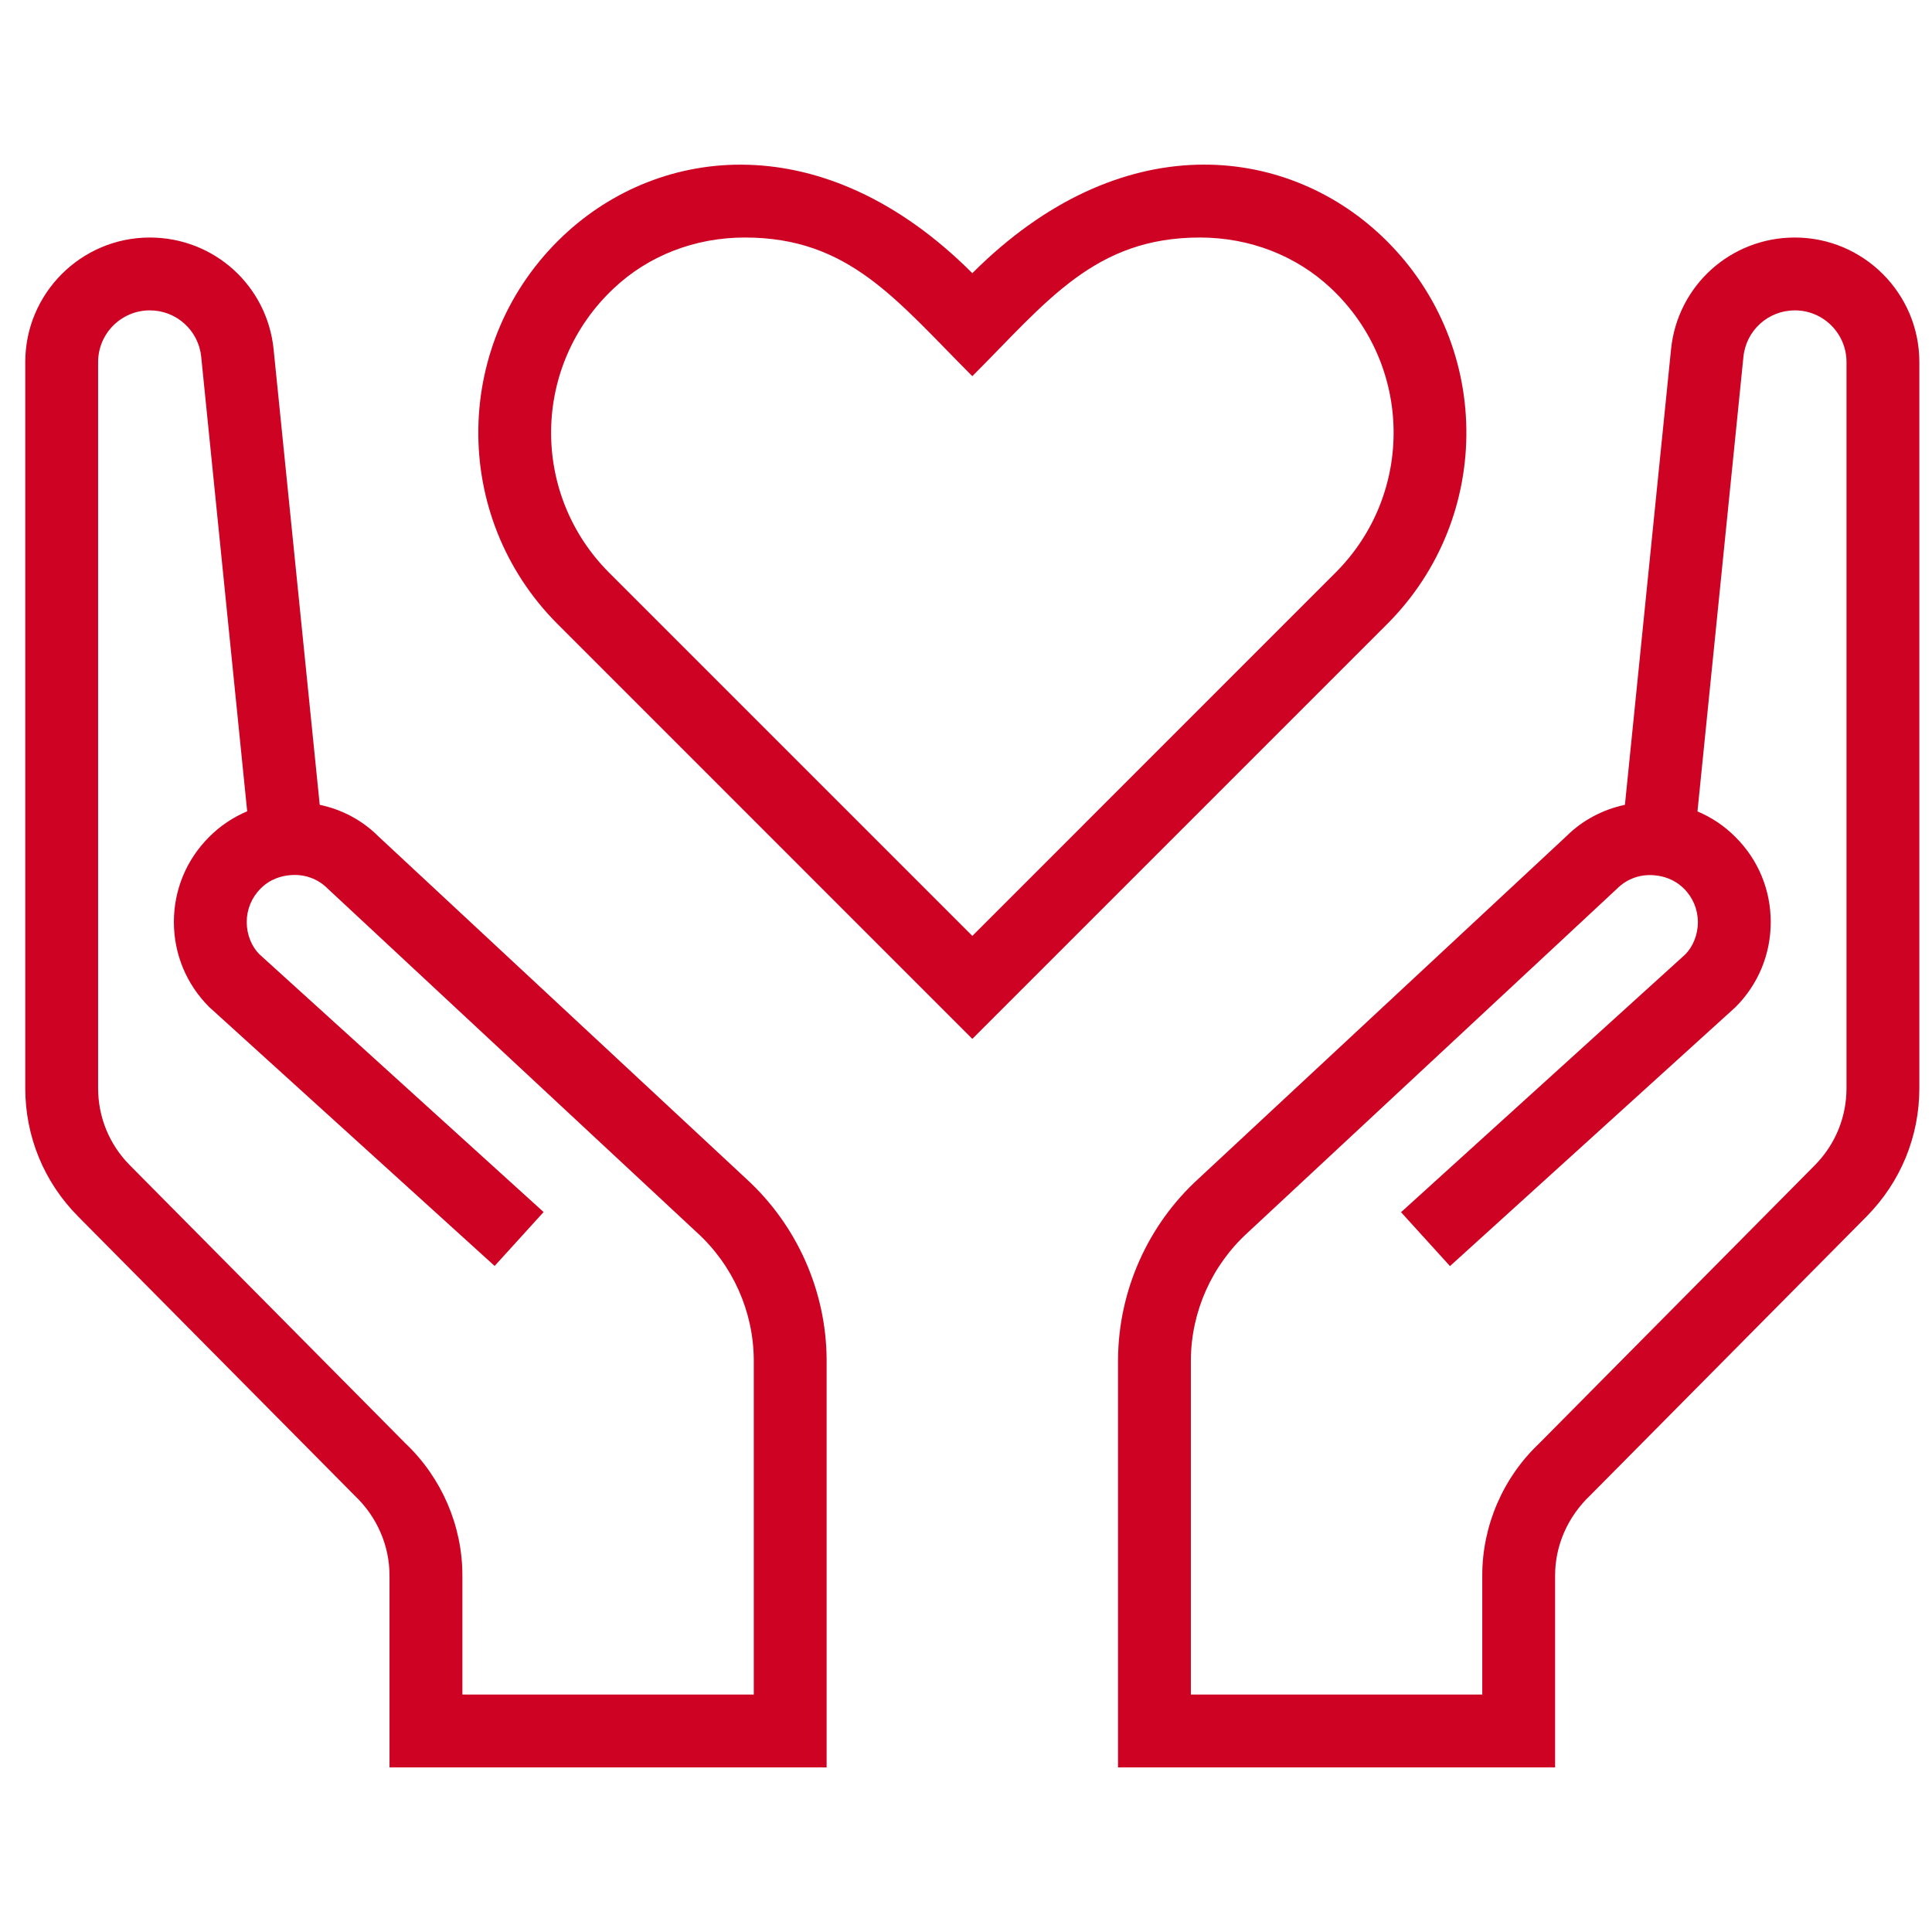 <svg width="51" height="51" viewBox="0 0 51 51" fill="none" xmlns="http://www.w3.org/2000/svg">
<g clip-path="url(#clip0_626_4500)">
<path d="M36.458 6.217C33.927 3.832 29.59 3.288 25.667 7.211C21.75 3.292 17.408 3.832 14.877 6.215C11.929 8.99 11.877 13.632 14.719 16.474L25.667 27.424L36.615 16.476C39.458 13.634 39.406 8.992 36.458 6.217ZM35.256 15.115L25.667 24.705L16.079 15.117C13.998 13.034 14.039 9.647 16.196 7.617C17.115 6.747 18.346 6.27 19.662 6.27C22.415 6.27 23.654 7.917 25.667 9.93C27.627 7.97 28.889 6.27 31.673 6.27C32.989 6.27 34.219 6.747 35.14 7.615C37.292 9.642 37.342 13.028 35.256 15.115Z" fill="#CE0324"/>
<path d="M47.38 6.27C45.686 6.27 44.28 7.539 44.111 9.224L42.894 21.245C42.307 21.37 41.769 21.655 41.351 22.072L31.638 31.114C30.301 32.332 29.526 34.068 29.513 35.884V46.655H41.051V41.586C41.051 40.803 41.38 40.041 41.976 39.476L49.274 32.111C50.172 31.203 50.666 30.001 50.666 28.726V9.557C50.666 7.745 49.191 6.27 47.38 6.27ZM48.743 28.726C48.743 29.491 48.447 30.213 47.907 30.759L40.632 38.101C39.676 39.005 39.128 40.274 39.128 41.586V44.732H31.436V35.895C31.445 34.62 31.99 33.399 32.941 32.534L42.686 23.459C42.947 23.197 43.305 23.068 43.684 23.107C43.894 23.126 44.195 23.201 44.453 23.459C44.69 23.695 44.82 24.011 44.82 24.343C44.82 24.676 44.688 24.991 44.486 25.195L36.984 31.999L38.276 33.422L45.813 26.586C46.413 25.986 46.743 25.189 46.743 24.341C46.743 23.493 46.415 22.697 45.815 22.099C45.522 21.803 45.182 21.576 44.809 21.42L46.022 9.42C46.093 8.72 46.678 8.193 47.38 8.193C48.132 8.193 48.743 8.805 48.743 9.557V28.726Z" fill="#CE0324"/>
<path d="M19.696 31.114L9.982 22.072C9.565 21.655 9.027 21.368 8.44 21.245L7.223 9.224C7.054 7.539 5.648 6.27 3.954 6.27C2.142 6.27 0.667 7.745 0.667 9.557V28.726C0.667 30.001 1.161 31.203 2.059 32.109L9.357 39.474C9.954 40.039 10.282 40.803 10.282 41.586V46.655H21.821V35.884C21.809 34.068 21.032 32.334 19.696 31.114ZM19.898 44.732H12.206V41.586C12.206 40.276 11.657 39.005 10.702 38.101L3.427 30.759C2.886 30.213 2.59 29.491 2.59 28.726V9.557C2.59 8.805 3.202 8.193 3.954 8.193C4.655 8.193 5.24 8.72 5.311 9.416L6.525 21.416C6.152 21.574 5.811 21.801 5.519 22.095C4.921 22.693 4.59 23.489 4.59 24.338C4.59 25.186 4.921 25.982 5.521 26.582L13.057 33.418L14.35 31.995L6.848 25.191C6.644 24.988 6.513 24.674 6.513 24.34C6.513 24.005 6.644 23.691 6.88 23.455C7.136 23.197 7.44 23.122 7.65 23.103C8.03 23.066 8.386 23.193 8.648 23.455L18.392 32.53C19.344 33.395 19.888 34.616 19.898 35.891V44.732Z" fill="#CE0324"/>
</g>
<defs>
<clipPath id="clip0_626_4500">
<rect width="50" height="50" fill="white" transform="translate(0.667 0.5)"/>
</clipPath>
</defs>
</svg>
